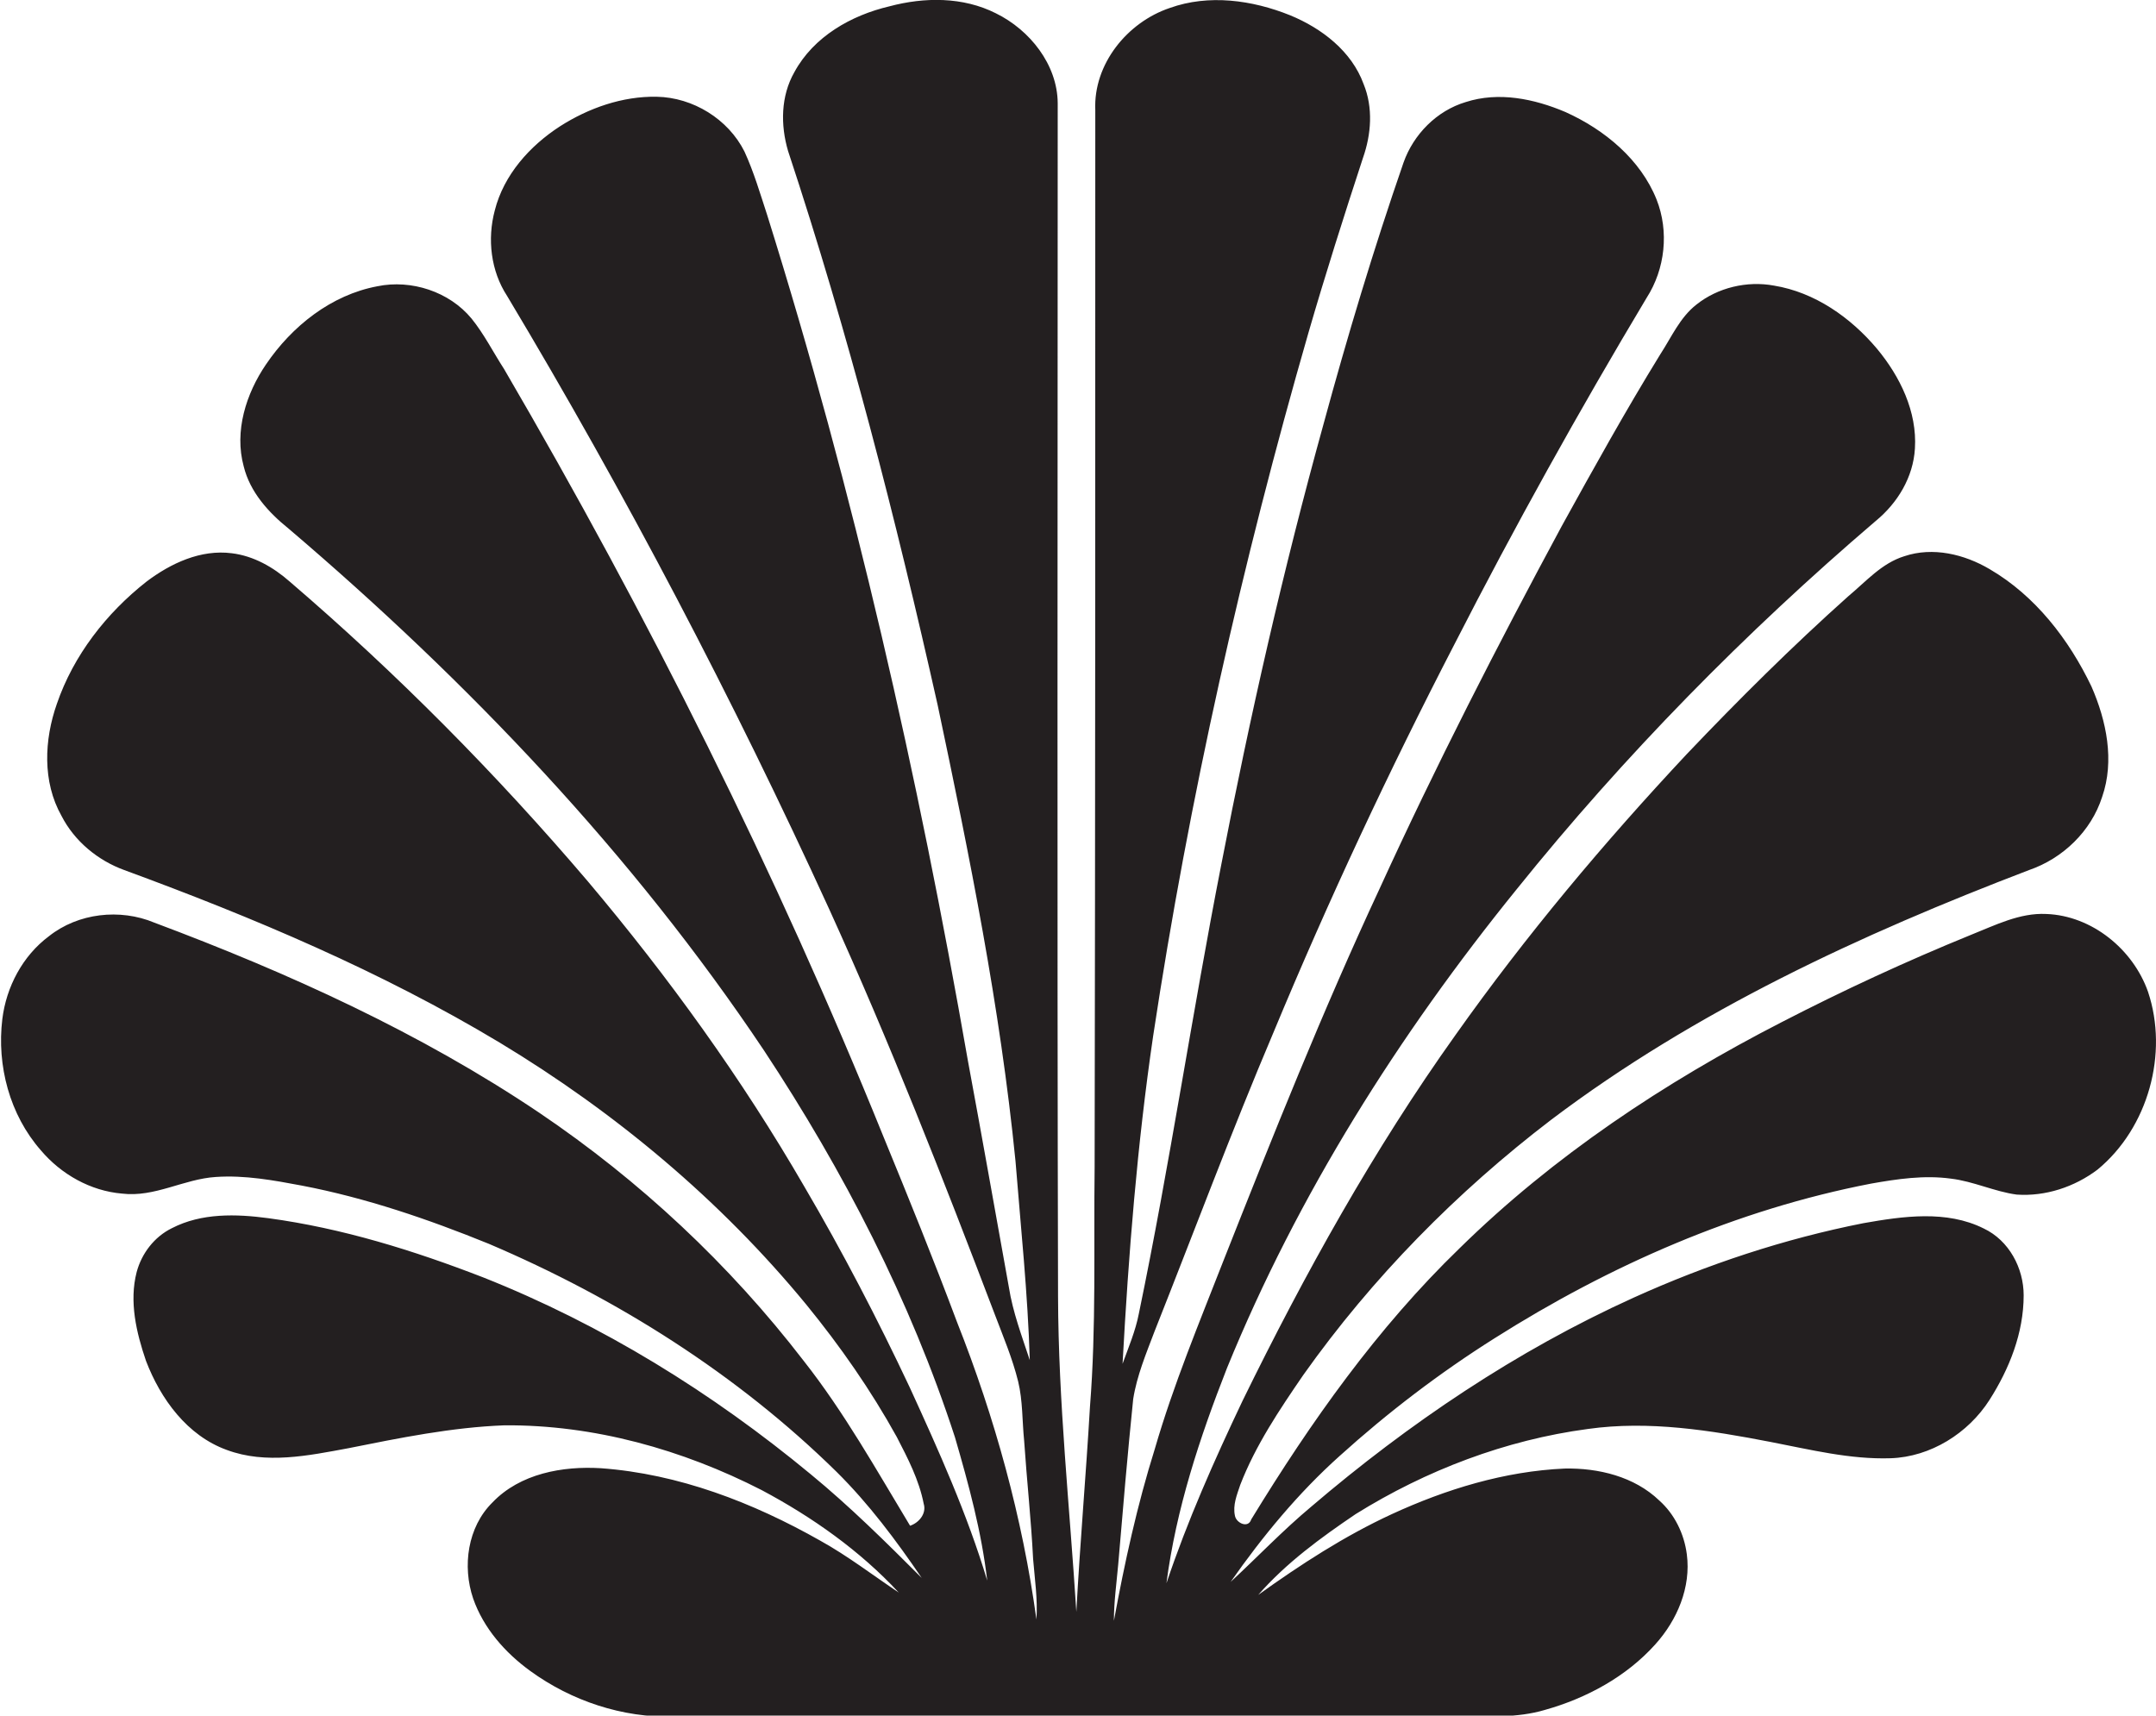 <?xml version="1.0" encoding="utf-8"?>
<!-- Generator: Adobe Illustrator 19.2.0, SVG Export Plug-In . SVG Version: 6.00 Build 0)  -->
<svg version="1.1" id="Layer_1" xmlns="http://www.w3.org/2000/svg" xmlns:xlink="http://www.w3.org/1999/xlink" x="0px" y="0px"
	 viewBox="0 0 648.4 516" enable-background="new 0 0 648.4 516" xml:space="preserve">
<path fill="#231F20" d="M646,298.3c-4.5-12.8-16.9-22.9-30.6-23.4c-8-0.4-15.4,3.4-22.7,6.3c-19.4,7.9-38.4,16.7-57,26.3
	c-35.2,18.1-68.5,40.2-96.8,68c-24.7,23.9-44.7,52.2-62.6,81.5c-0.9,2.8-4.5,1.1-4.9-1.1c-0.7-3.2,0.6-6.3,1.6-9.3
	c4.6-11.9,11.8-22.6,19-33.1c20.7-29.2,46.1-55,74.5-76.7c43.4-32.8,93.2-55.8,143.7-75.1c10.2-3.5,18.7-11.7,22-22
	c3.8-10.9,1.3-22.9-3.2-33.2c-6.8-14.2-16.9-27.3-30.6-35.3c-7.6-4.5-17.1-6.8-25.7-3.9c-6.8,2.1-11.5,7.6-16.8,12
	c-16.9,15.1-33,31.1-48.6,47.5c-24.9,26.6-48.4,54.6-69.5,84.4c-24.7,34.6-45.4,71.9-64.1,110.1c-8.5,17.9-16.6,36.1-22.9,54.9
	c2.9-22.3,10-43.8,18.2-64.7c21.3-52.2,51.7-100.3,87.1-144c32.4-40.3,68.8-77.3,108-110.8c6.6-5.4,11.3-13.2,11.8-21.8
	c0.7-11.1-4.5-21.7-11.4-30c-7.9-9.4-18.7-17-31-19c-8.1-1.5-16.9,0.6-23.3,5.7c-5,3.9-7.5,9.8-10.9,15
	c-10.4,16.9-20,34.2-29.6,51.6c-19.3,35.8-37.9,72.1-54.8,109.1c-17.1,36.7-32.1,74.3-47,112c-7.3,18.7-15,37.2-20.6,56.5
	c-5.3,16.9-9.1,34.3-12.3,51.7c0-5.7,0.8-11.4,1.3-17c1.4-16.6,2.8-33.1,4.5-49.7c1.1-7,3.9-13.7,6.4-20.3
	c11.9-30,23.2-60.3,35.8-90c16.5-39.7,34.7-78.6,54.4-116.7c18.1-35.4,37.4-70.1,57.8-104.2c5.6-8.7,6.8-20,3-29.6
	C493.4,48,482.6,39,470.8,33.7c-9.4-4-20.1-6.2-30-3c-8.7,2.6-15.7,9.7-18.7,18.2c-9,26-16.9,52.3-24.1,78.8
	c-12.1,43.7-22.1,87.8-30.7,132.3c-8.8,44.9-15.5,90.3-24.8,135.1c-1,5.2-3.1,10.1-4.9,15.1c1.8-33,4.4-65.9,9.2-98.6
	c10.8-71.4,26.7-142.1,46.7-211.5c5.1-17.6,10.7-35.2,16.4-52.6c2.5-7.1,3.1-15.1,0.2-22.2c-3.6-9.9-12.6-16.8-22.1-20.7
	c-11.4-4.6-24.5-6.4-36.2-2.2c-12.8,4.3-23,16.9-22.4,30.7c0,106,0,211.9-0.2,317.9c-0.3,24,0.5,48.1-1.4,72.1
	c-1.2,20.6-3,41.1-4.1,61.7c-2-31.6-5.4-63.1-5.5-94.8c-0.3-119.7-0.1-239.3-0.1-359C318,19.4,309.7,9,299.5,4
	c-9.9-5-21.5-4.9-32-2.1C256,4.6,244.7,11,238.9,21.7c-4.1,7.2-4.2,15.9-1.9,23.7c18.1,54.7,32.4,110.5,45,166.7
	c9.6,45.4,18.8,90.9,23.4,137.1c1.6,20,3.7,39.9,4.3,59.9c-2.4-7.3-5.1-14.4-6.3-22c-4.1-22.7-8.1-45.4-12.3-68
	c-15-85.9-34.3-171.2-60.4-254.5c-2.1-6.4-4-12.9-6.8-19c-4.9-9.8-15.5-16.3-26.4-16.5c-10.3-0.2-20.5,3.4-29.1,8.9
	c-9.1,5.9-16.9,14.6-19.6,25.3c-2.3,8.6-1.2,18.2,3.7,25.7c35.7,59.6,68,121.3,96.9,184.5c18.2,40,34.2,80.9,49.8,121.9
	c2.5,6.6,5.3,13.2,7,20.1c1.4,5.8,1.2,11.8,1.8,17.8c0.8,11.9,2.1,23.7,2.7,35.6c0.5,6.1,1.4,12.1,1,18.2
	c-4.2-30.6-12.5-60.7-23.9-89.5c-7-18.7-14.5-37.2-22.1-55.7c-32.2-79.6-70.8-156.7-114.1-230.9c-3.3-5.1-6-10.5-9.8-15.2
	c-6.7-8.1-18.1-11.8-28.3-9.7c-13.9,2.6-25.7,12-33.5,23.5c-6,8.8-9.6,20.1-6.7,30.7c1.9,7.7,7.4,13.8,13.5,18.7
	c54,46,103.5,97.9,143,157c23.9,36.2,44,75.1,57.4,116.3c4.1,14.1,8,28.4,9.7,43.1c-6-20-14.6-39.1-23.3-58.1
	c-9.7-20.6-20.2-40.8-31.7-60.4c-18.8-32.5-40.9-63.1-65.1-91.8c-27.5-32.3-57.5-62.6-89.7-90.2c-4.9-4.3-10.8-7.7-17.4-8.5
	c-9.3-1.2-18.3,3-25.6,8.5c-12.1,9.5-22,22.2-27,36.8c-3.8,10.8-4.4,23.4,1.4,33.7c3.9,7.6,10.9,13.4,18.9,16.3
	c38.9,14.3,77.3,30.5,112.9,51.9c34.8,21,66.4,47.4,92.2,78.8c10.2,12.5,19.4,25.7,27.2,39.8c3.3,6.4,6.7,12.9,8.1,20.1
	c0.9,2.9-1.4,5.7-4.1,6.6c-10.2-16.9-19.8-34.1-32-49.6c-22.3-29-49.3-54.2-79.5-74.6c-35.8-24.1-75.5-42.1-115.8-57.2
	c-10.3-4.3-22.9-2.9-31.7,4.1c-7.9,5.9-12.8,15.2-14,24.9c-1.7,14,2.2,28.8,11.6,39.5c6.1,7.2,14.9,12.2,24.4,13
	c9.8,1.2,18.6-4.4,28.2-5c8.7-0.6,17.4,1,25.9,2.6c19.3,3.7,38,10.1,56.2,17.5c38.5,16.4,74.7,39.2,104.6,68.6
	c9.7,9.6,17.9,20.6,25.6,31.9c-10.8-10.8-21.6-21.5-33.4-31.2c-29.6-24.5-62.7-45-98.5-59.2c-20.9-8.1-42.4-14.8-64.6-17.8
	c-9.7-1.3-20.1-1.6-29,3c-5.3,2.6-9.1,7.6-10.6,13.2c-2.3,8.9-0.1,18.2,2.8,26.7c4.4,11.5,12.4,22.5,24.3,26.8
	c11.8,4.4,24.6,1.7,36.5-0.5c15.5-3.1,31.1-6.3,47-6.9c26.9-0.2,53.6,7.3,77.4,19.5c15.2,8.1,29.5,18.2,41.2,30.8
	c-7.8-5.2-15.3-11-23.6-15.6c-20.3-11.5-42.6-20.1-66-21.8c-11.5-0.7-24.3,1.6-32.6,10.3c-7.5,7.4-9.1,19.2-5.8,28.9
	c3.1,8.9,9.6,16.3,17.2,21.8c12.4,9,27.7,14.1,43.1,13.7c78.7,0,157.3,0,236,0c8.7-0.1,17.6,0.5,26-2c12.5-3.5,24.5-10,33.2-19.7
	c6.6-7.3,10.8-17.2,9.5-27.1c-0.8-6.2-3.7-12.1-8.3-16.2c-7.5-7.2-18.3-9.8-28.4-9.6c-18.1,0.8-35.7,6.2-52,13.7
	c-14.3,6.6-27.5,15.2-40.2,24.3c8.4-9.6,18.8-17.2,29.3-24.3c21.2-13.2,45.1-22.3,69.8-25.6c18.4-2.6,36.9,0.4,55,3.9
	c11.9,2.3,23.9,5.3,36.1,4.9c12-0.4,23.3-7.5,29.7-17.5c6-9.4,10.3-20.2,10.3-31.5c0-8.2-4.4-16.5-12-20.1
	c-11.2-5.6-24.3-3.7-36.2-1.6c-23.8,4.7-47,12.4-69.1,22.4c-35.3,16-67.6,37.8-97,62.9c-8.5,7.1-16.1,15.1-24.2,22.6
	c9.6-13.7,20.3-26.7,32.8-37.9c14.5-13.1,30.1-25,46.6-35.4c34.6-21.9,72.8-38.7,113.2-46.5c7.9-1.4,16-2.6,24-1.5
	c6.8,0.8,13.1,3.9,19.8,4.8c8.7,0.6,17.4-2.3,24.3-7.5C646.1,339.2,652.2,316.8,646,298.3z"/>
</svg>
